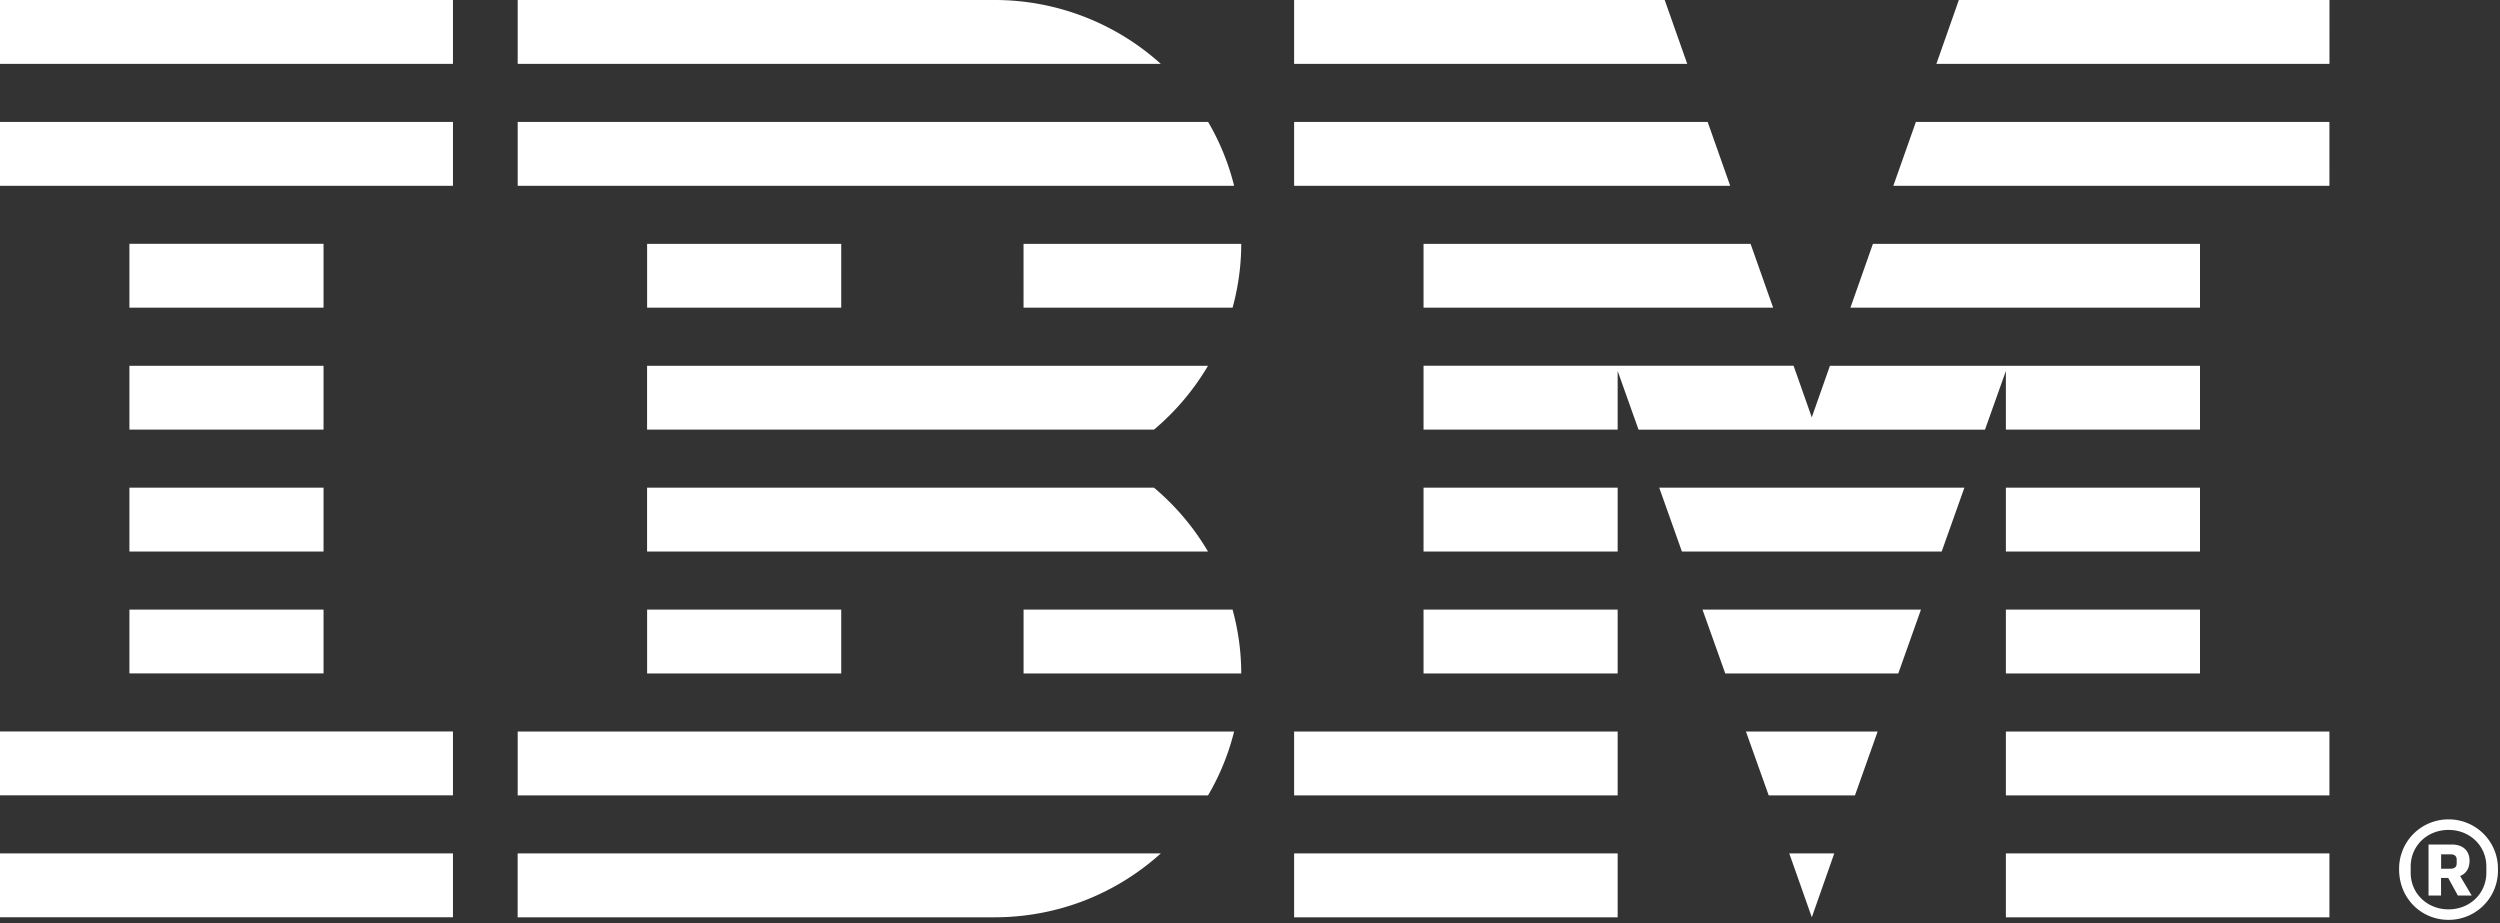 <svg xmlns="http://www.w3.org/2000/svg" width="65" height="24" fill="none"><rect width="100%" height="100%" fill="#333333" stroke="none"/><g clip-path="url(#a)"><path fill="#fff" d="M62.377 22.61a1.28 1.28 0 0 1 1.285-1.306 1.28 1.28 0 0 1 1.285 1.306 1.28 1.28 0 0 1-1.285 1.306c-.713.001-1.285-.564-1.285-1.306Zm2.268.083v-.165c0-.532-.423-.95-.983-.95s-.984.418-.984.95v.165c0 .533.424.95.984.95s.983-.417.983-.95Zm-1.176.59h-.327v-1.325h.61c.301 0 .456.178.456.418 0 .21-.097.342-.245.4l.301.507h-.36l-.25-.456h-.187v.456h.002Zm.245-.697c.102 0 .16-.044.16-.14v-.094c0-.095-.058-.14-.16-.14h-.245v.375h.245v-.001ZM0 22.189h11.777v1.66H0v-1.66Zm0-1.51h11.777v-1.66H0v1.66Zm3.365-3.17h5.047v-1.66H3.365v1.66Zm0-3.17h5.047v-1.66H3.365v1.66Zm0-3.17h5.047V9.51H3.365v1.66Zm5.047-4.83H3.365V8h5.047V6.34ZM0 4.83h11.777V3.17H0v1.66Zm0-3.17h11.777V0H0v1.66Zm13.459 19.02h17.95c.302-.514.531-1.07.678-1.661H13.46v1.66Zm16.545-8h-13.18v1.66h14.584a6.43 6.43 0 0 0-1.404-1.66Zm-13.18-3.17v1.66h13.18a6.427 6.427 0 0 0 1.404-1.66H16.823Zm14.585-6.34H13.46v1.66h18.627a6.256 6.256 0 0 0-.676-1.66ZM25.848 0H13.46v1.66h16.72A6.446 6.446 0 0 0 25.848 0Zm-9.024 8h5.048V6.34h-5.047V8Zm9.789 0h5.434c.145-.53.225-1.085.225-1.66h-5.66V8Zm-9.788 9.51h5.047v-1.66h-5.047v1.66Zm9.788-1.66v1.66h5.659c0-.576-.08-1.131-.225-1.66h-5.434Zm-13.153 8h12.388c1.682 0 3.19-.63 4.333-1.661H13.459v1.66Zm33.647 0 .584-1.661h-1.17l.586 1.66Zm-1.121-3.17h2.243l.59-1.661h-3.425l.592 1.66Zm-1.129-3.17h4.498l.59-1.66h-5.68l.592 1.66Zm-1.127-3.17h6.754l.59-1.66H43.14l.59 1.66ZM37.012 8h9.09l-.587-1.66h-8.503V8Zm12.215-3.17h11.338V3.17H49.813l-.586 1.66ZM50.93 0l-.584 1.66h10.22V0h-9.636ZM33.647 23.85h8.412v-1.661h-8.412v1.66Zm0-3.17h8.412v-1.661h-8.412v1.66Zm3.365-3.17h5.047v-1.66h-5.047v1.66Zm0-3.17h5.047v-1.66h-5.047v1.66Zm20.188-8h-8.504L48.111 8H57.2V6.34Zm-5.047 4.83H57.2V9.51h-9.622l-.472 1.341-.473-1.342h-9.621v1.66h5.047V9.645l.543 1.526h9.008l.543-1.526v1.526Zm5.047 1.51h-5.047v1.66H57.2v-1.66Zm-5.047 4.83H57.2v-1.66h-5.047v1.66Zm0 3.17h8.412v-1.661h-8.412v1.66Zm0 3.17h8.412v-1.661h-8.412v1.66ZM44.985 4.83l-.586-1.66H33.647v1.66h11.338Zm-1.117-3.17L43.282 0h-9.635v1.66h10.221Z" /></g><defs><clipPath id="a"><path fill="#fff" d="M0 0h65v24H0z" /></clipPath></defs></svg>